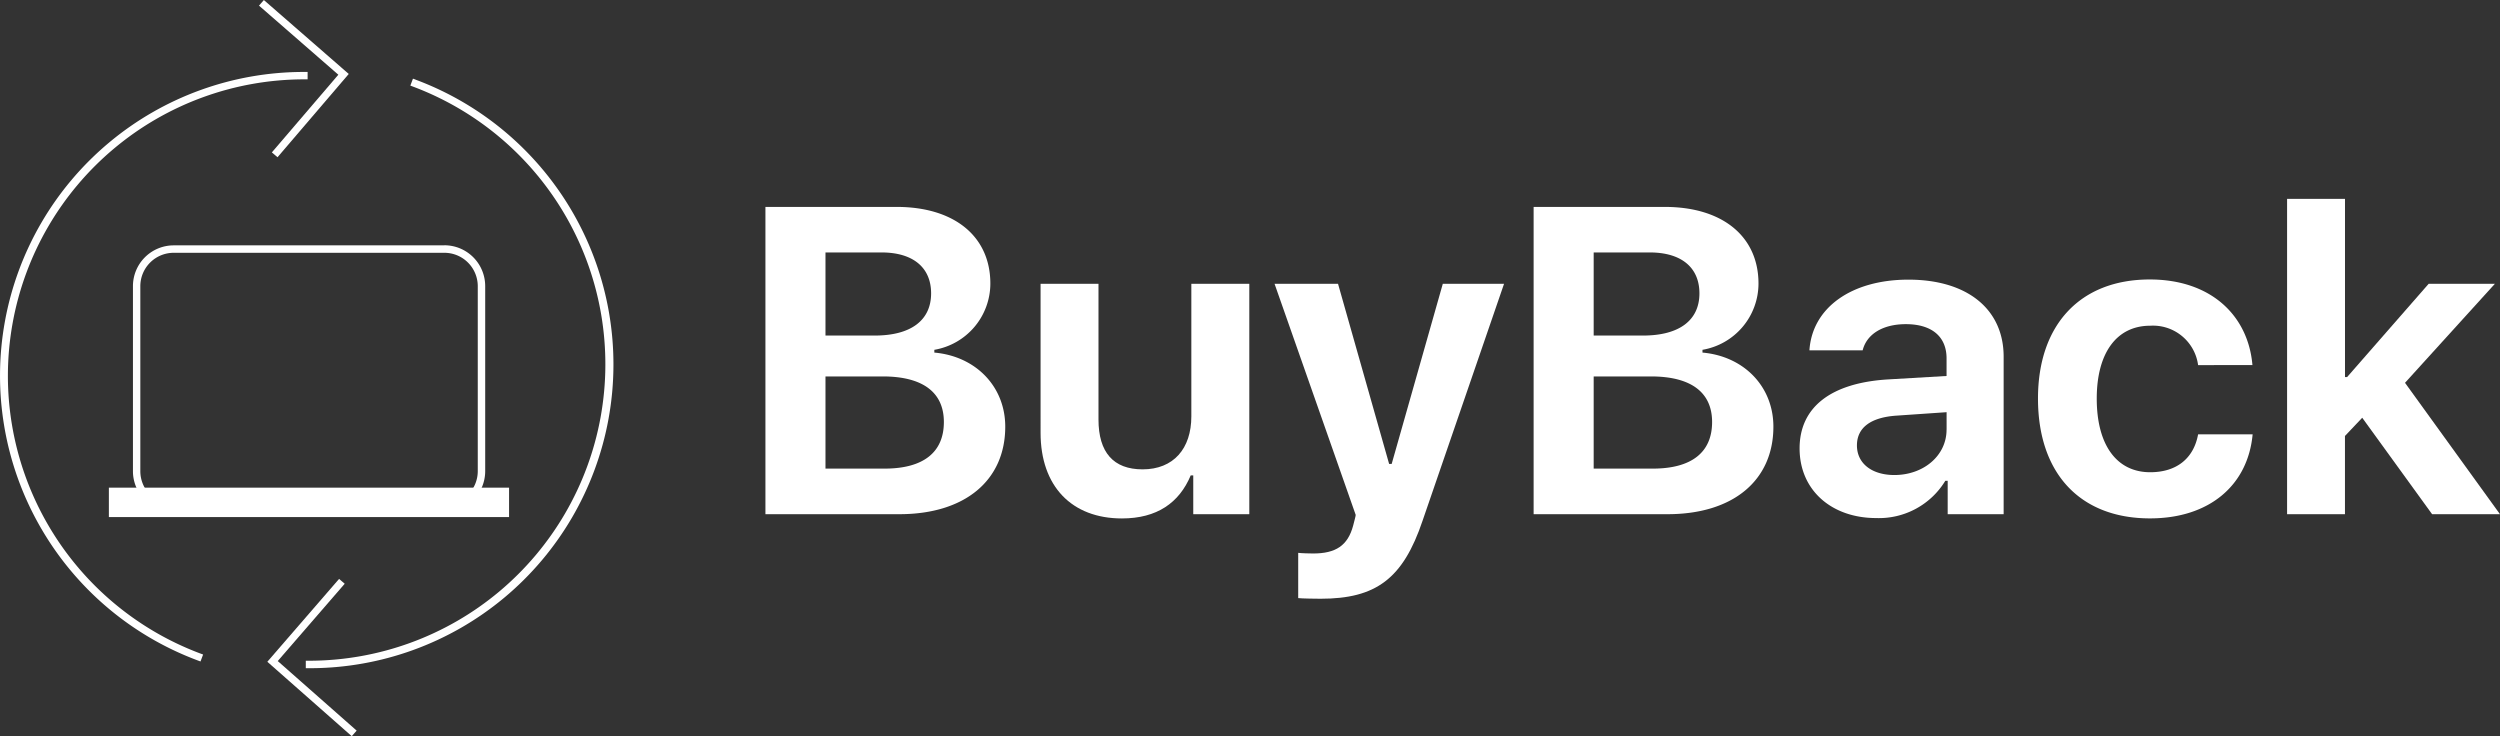 <svg xmlns="http://www.w3.org/2000/svg" width="299.315" height="88.142" viewBox="0 0 299.315 88.142">
  <rect x="0" y="0" width="299.315" height="88.142" fill="#333333" stroke="none"/>
  <g id="BuyBack_Logo" data-name="BuyBack Logo" transform="translate(-12.656 -1.11)">
    <rect id="Rectangle_155" data-name="Rectangle 155" width="47.913" height="3.521" transform="translate(25.691 59.495)" fill="#fff"/>
    <path id="Path_128" data-name="Path 128" d="M91.074,77.9a4,4,0,0,1,4,4v22.146a4.005,4.005,0,0,1-4,4h-32.4a4,4,0,0,1-4-4V81.9a4,4,0,0,1,4-4h32.4m0-.89h-32.4A4.883,4.883,0,0,0,53.79,81.9v22.146a4.883,4.883,0,0,0,4.887,4.883h32.4a4.887,4.887,0,0,0,4.887-4.883V81.9A4.887,4.887,0,0,0,91.074,77Z" transform="translate(-25.217 -46.524)" fill="#fff"/>
    <path id="Path_129" data-name="Path 129" d="M36.661,93.952l-.414-.155A36.374,36.374,0,0,1,49.04,23.37h.445v.886H49.04A35.5,35.5,0,0,0,36.556,92.965l.418.155Z" transform="translate(0 -13.646)" fill="#fff"/>
    <path id="Path_130" data-name="Path 130" d="M107.715,96.022h-.445v-.89h.445a35.5,35.5,0,0,0,12.491-68.7l-.418-.159.313-.832.414.159a36.374,36.374,0,0,1-12.8,70.427Z" transform="translate(-58.002 -14.915)" fill="#fff"/>
    <path id="Path_131" data-name="Path 131" d="M95.007,19.936l-.677-.58,7.96-9.3-9.5-8.273.584-.669,10.162,8.85Z" transform="translate(-49.125)" fill="#fff"/>
    <path id="Path_132" data-name="Path 132" d="M105.477,199.053,95.37,190.142l8.591-9.922.673.58-8.018,9.256,9.45,8.331Z" transform="translate(-50.707 -109.801)" fill="#fff"/>
    <path id="Path_133" data-name="Path 133" d="M249.48,101.918V65.13h15.707c6.934,0,11.222,3.545,11.222,9.179a8.06,8.06,0,0,1-6.706,7.929v.333c4.945.433,8.49,4.051,8.49,8.869,0,6.451-4.845,10.479-12.673,10.479Zm7.19-21.387h5.89c4.361,0,6.756-1.838,6.756-5.05,0-3.1-2.167-4.9-5.94-4.9H256.67Zm7.062,15.931c4.644,0,7.112-1.935,7.112-5.58,0-3.572-2.55-5.456-7.317-5.456H256.67V96.462Z" transform="translate(-145.182 -39.247)" fill="#fff"/>
    <path id="Path_134" data-name="Path 134" d="M359.6,116.5H352.89v-4.644h-.306c-1.378,3.289-4.051,5.15-8.234,5.15-5.99,0-9.74-3.827-9.74-10.251V88.91h6.934v16.252c0,3.928,1.784,5.967,5.278,5.967,3.7,0,5.839-2.473,5.839-6.35V88.91H359.6Z" transform="translate(-197.37 -53.825)" fill="#fff"/>
    <path id="Path_135" data-name="Path 135" d="M409.833,126.542v-5.417c.306.05,1.455.077,1.784.077,2.709,0,4.156-.944,4.794-3.339,0-.027.333-1.227.306-1.277L407,88.91h7.6l6.118,21.569h.306l6.122-21.569h7.333l-9.751,28.353c-2.345,6.965-5.584,9.357-12.212,9.357C412.2,126.619,410.165,126.6,409.833,126.542Z" transform="translate(-241.748 -53.825)" fill="#fff"/>
    <path id="Path_136" data-name="Path 136" d="M487.16,101.918V65.13h15.7c6.934,0,11.222,3.545,11.222,9.179a8.056,8.056,0,0,1-6.706,7.929v.333c4.949.433,8.49,4.051,8.49,8.869,0,6.451-4.841,10.479-12.669,10.479Zm7.19-21.387h5.905c4.357,0,6.756-1.838,6.756-5.05,0-3.1-2.167-4.9-5.944-4.9H494.35Zm7.066,15.931c4.644,0,7.112-1.935,7.112-5.58,0-3.572-2.55-5.456-7.317-5.456H494.35V96.462Z" transform="translate(-290.889 -39.247)" fill="#fff"/>
    <path id="Path_137" data-name="Path 137" d="M569.45,107.837c0-4.972,3.8-7.855,10.607-8.262l6.989-.41V97.06c0-2.624-1.788-4.1-4.872-4.1-2.778,0-4.69,1.2-5.174,3.134h-6.373c.329-5.1,5.03-8.463,11.853-8.463,7.062,0,11.4,3.545,11.4,9.229v18.853h-6.7v-4h-.282a9.3,9.3,0,0,1-8.285,4.462C573.3,116.172,569.45,112.86,569.45,107.837Zm17.6-2.244V103.5l-5.967.41c-3.134.205-4.767,1.451-4.767,3.568,0,2.194,1.834,3.545,4.485,3.545C584.29,111.022,587.045,108.7,587.045,105.593Z" transform="translate(-341.336 -53.04)" fill="#fff"/>
    <path id="Path_138" data-name="Path 138" d="M662.38,97.834a5.449,5.449,0,0,0-5.735-4.717c-4.005,0-6.4,3.239-6.4,8.722,0,5.607,2.422,8.819,6.4,8.819,3.134,0,5.2-1.629,5.735-4.535h6.528c-.561,6.091-5.174,10.061-12.29,10.061-8.335,0-13.408-5.352-13.408-14.352,0-8.85,5.073-14.252,13.385-14.252,7.29,0,11.779,4.284,12.29,10.247Z" transform="translate(-386.554 -53.01)" fill="#fff"/>
    <path id="Path_139" data-name="Path 139" d="M737.233,72.8h7.929L734.4,84.656l11.369,15.73h-8.126l-8.366-11.547-2.067,2.182v9.364H720.28V62.63h6.934V83.967h.255Z" transform="translate(-433.801 -37.714)" fill="#fff"/>
  </g>
</svg>
